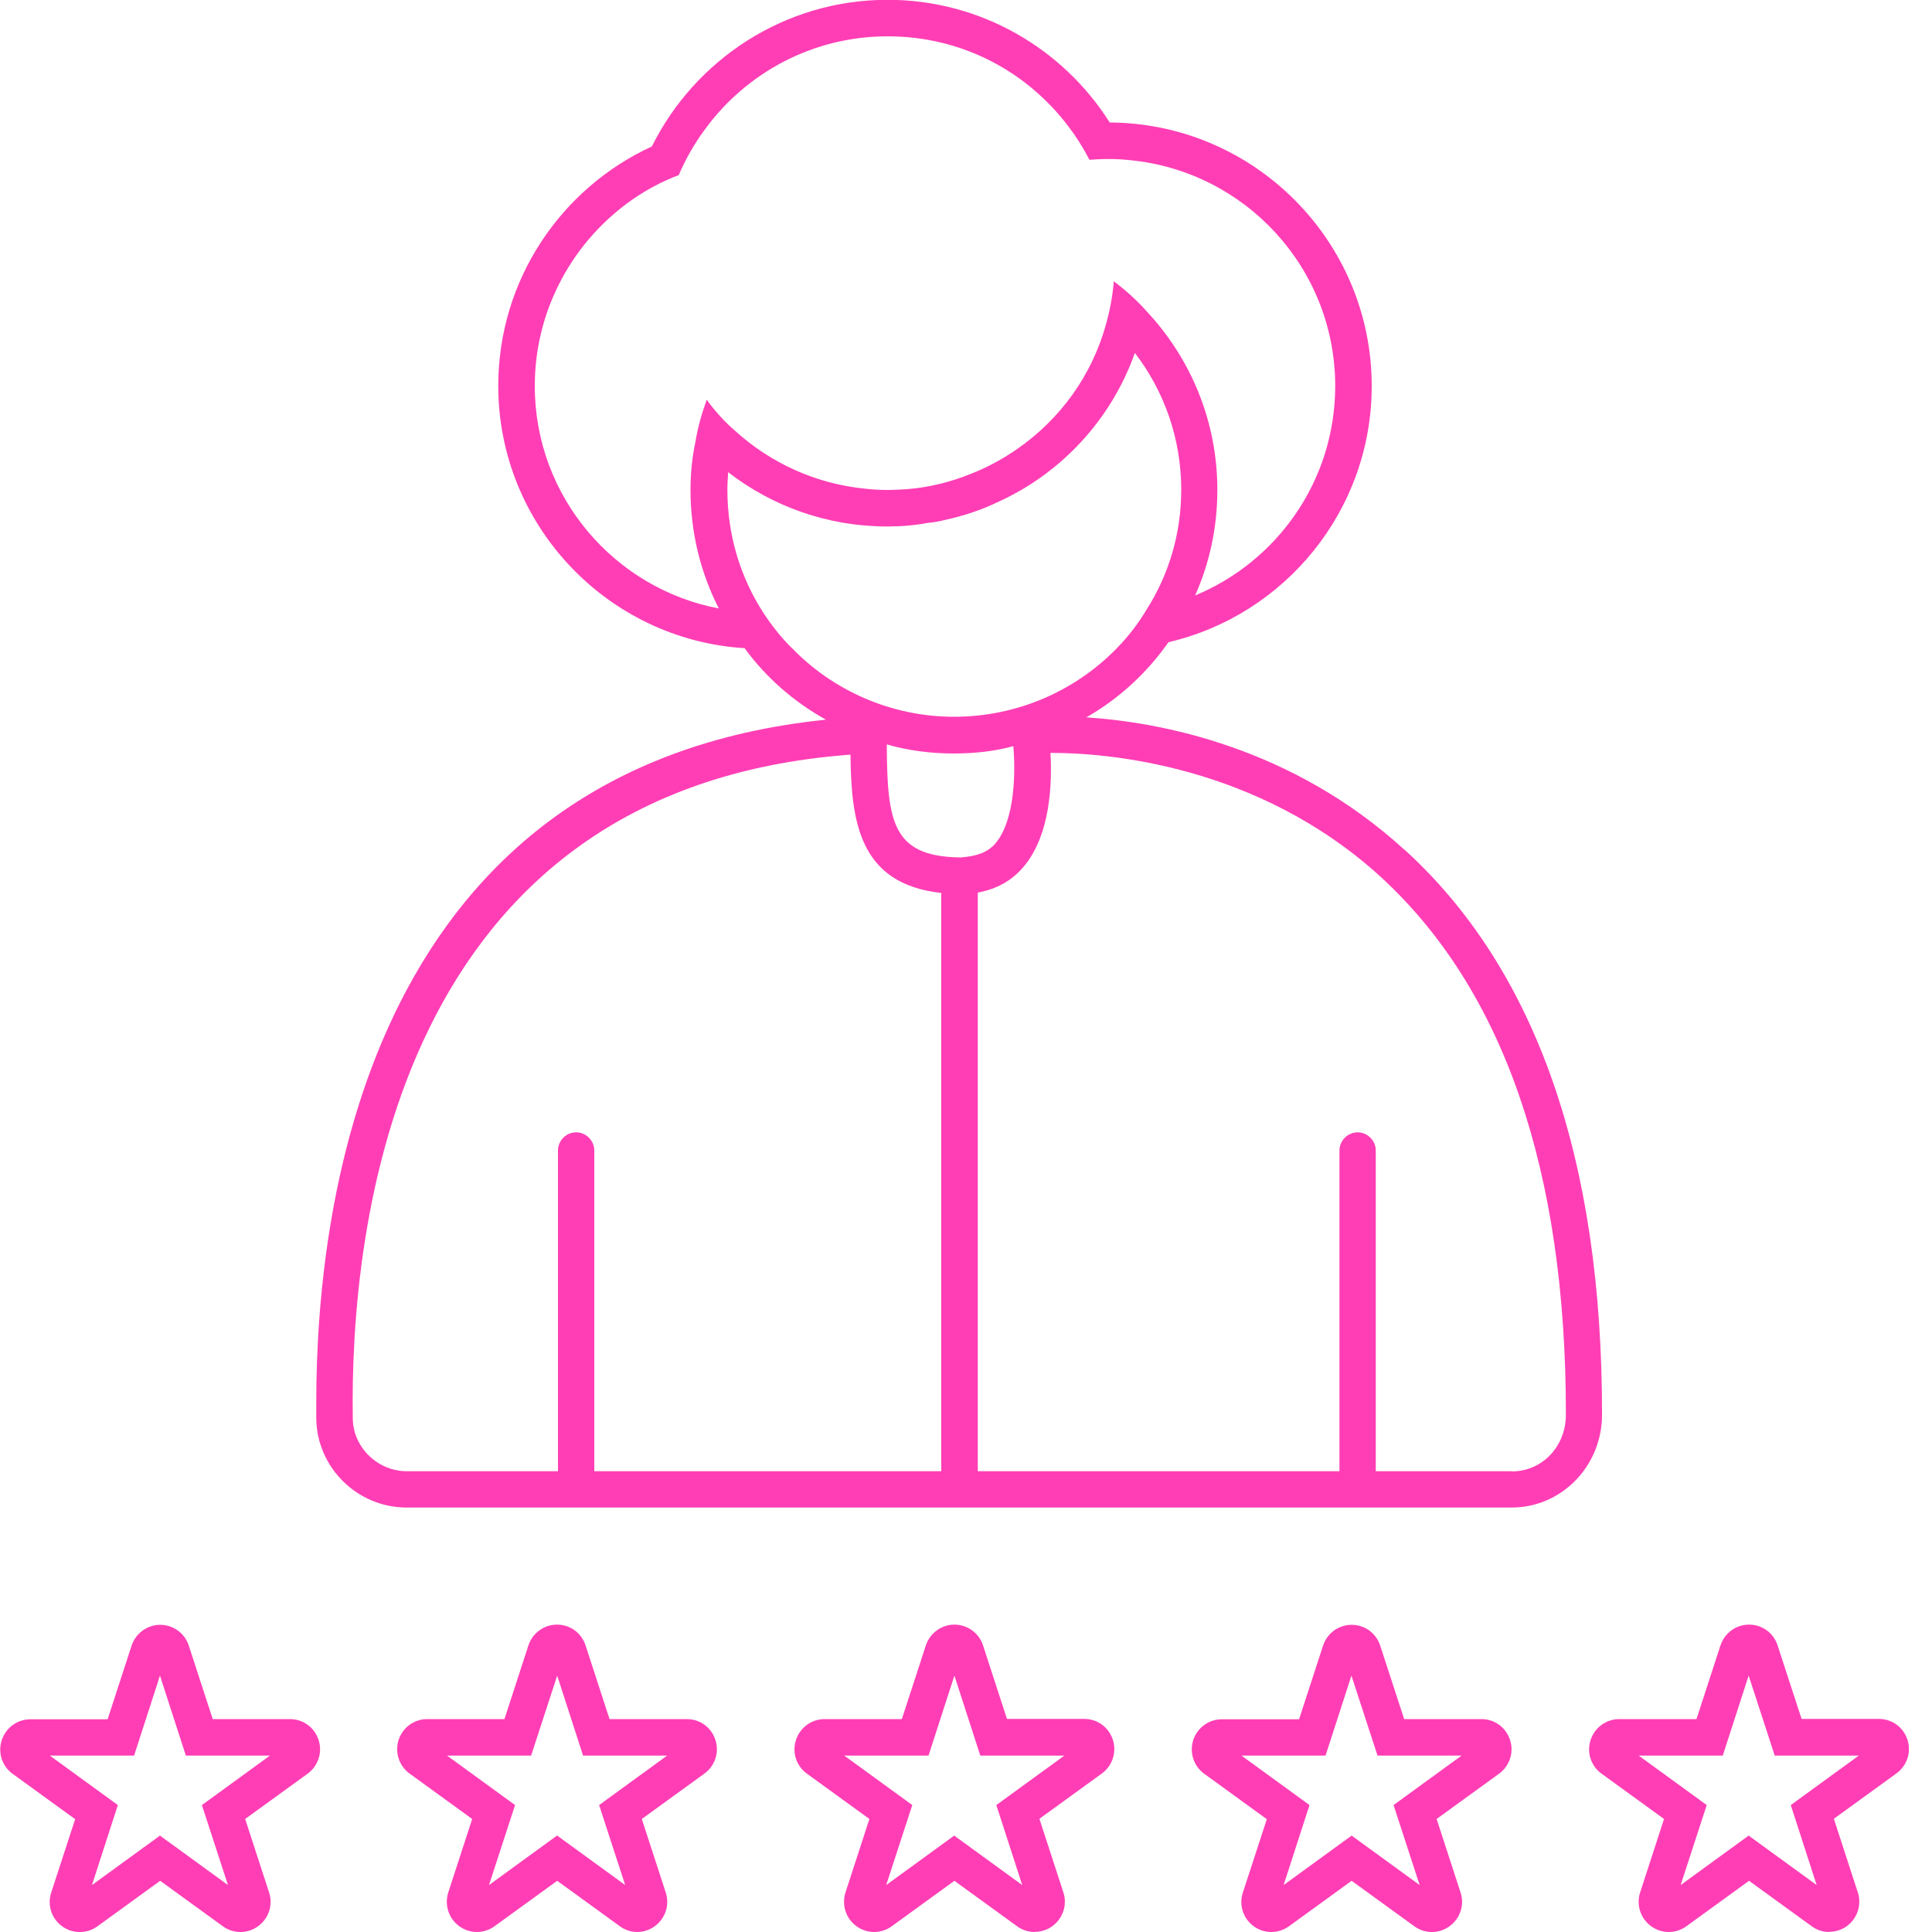 <?xml version="1.0" encoding="UTF-8"?> <svg xmlns="http://www.w3.org/2000/svg" width="70" height="70" viewBox="0 0 70 70" fill="none"><g clip-path="url(#clip0_740_56)"><path d="M50.89 30.793C46.802 27.055 42.035 26.166 39.361 25.991C40.537 25.319 41.559 24.381 42.336 23.268C46.55 22.288 49.7 18.494 49.7 13.986C49.7 8.736 45.444 4.466 40.208 4.438C38.514 1.764 35.539 -0.007 32.158 -0.007C28.427 -0.007 25.179 2.163 23.618 5.306C20.342 6.811 18.053 10.129 18.053 13.979C18.053 19.026 22.008 23.177 26.978 23.485C27.748 24.542 28.763 25.431 29.925 26.075C13.44 27.769 11.459 43.393 11.459 50.813V51.408C11.487 53.179 12.95 54.621 14.735 54.621H54.768C56.581 54.621 58.044 53.116 58.044 51.261C58.058 42.007 55.65 35.119 50.89 30.786V30.793ZM26.068 22.05C22.26 21.336 19.376 17.99 19.376 13.986C19.376 11.186 20.79 8.701 22.932 7.217C23.45 6.86 24.003 6.566 24.598 6.342V6.328C24.85 5.747 25.165 5.194 25.55 4.676C27.041 2.639 29.449 1.316 32.158 1.316C34.867 1.316 37.205 2.597 38.703 4.571C38.997 4.956 39.242 5.348 39.473 5.789C39.697 5.775 39.921 5.761 40.159 5.761C40.425 5.761 40.691 5.775 40.936 5.803C45.115 6.202 48.377 9.716 48.377 13.986C48.377 17.409 46.277 20.342 43.302 21.574C43.82 20.412 44.107 19.117 44.107 17.752C44.107 15.239 43.127 12.964 41.531 11.263C41.174 10.864 40.775 10.507 40.355 10.192C40.313 10.71 40.222 11.207 40.089 11.683C39.585 13.587 38.409 15.197 36.834 16.282C36.316 16.639 35.763 16.94 35.168 17.171C34.44 17.465 33.663 17.661 32.851 17.724C32.613 17.738 32.389 17.752 32.151 17.752C31.885 17.752 31.633 17.738 31.381 17.71C29.554 17.535 27.916 16.772 26.635 15.61C26.25 15.281 25.907 14.896 25.606 14.483C25.424 14.987 25.277 15.498 25.193 16.03C25.074 16.583 25.018 17.164 25.018 17.752C25.018 19.299 25.389 20.769 26.047 22.05H26.068ZM28.672 23.464C28.287 23.079 27.958 22.659 27.664 22.211C26.831 20.93 26.355 19.397 26.355 17.759C26.355 17.535 26.369 17.325 26.383 17.108C27.972 18.34 29.967 19.068 32.109 19.075H32.165C32.669 19.075 33.159 19.033 33.635 18.942C33.845 18.928 34.048 18.886 34.244 18.837C34.916 18.69 35.553 18.48 36.162 18.186C38.465 17.143 40.271 15.183 41.118 12.789C42.175 14.161 42.798 15.883 42.798 17.745C42.798 19.334 42.35 20.811 41.552 22.071C41.237 22.603 40.866 23.079 40.439 23.513C38.948 25.032 36.855 25.97 34.566 25.97C32.277 25.97 30.149 25.004 28.672 23.457V23.464ZM34.104 53.305H21.532V41.685C21.532 41.328 21.238 41.027 20.874 41.027C20.51 41.027 20.216 41.328 20.216 41.685V53.305H14.742C13.685 53.305 12.796 52.444 12.782 51.401C12.677 44.527 14.266 28.567 30.814 27.342C30.842 29.736 31.108 32.025 34.104 32.354V53.305ZM34.762 31.066C32.326 31.024 32.144 29.771 32.13 26.971C32.907 27.195 33.719 27.3 34.559 27.3C35.301 27.3 36.029 27.223 36.715 27.034C36.792 27.923 36.792 29.701 36.064 30.562C35.763 30.905 35.35 31.024 34.818 31.066H34.755H34.762ZM54.768 53.305H49.847V41.685C49.847 41.328 49.553 41.027 49.189 41.027C48.825 41.027 48.531 41.328 48.531 41.685V53.305H35.427V32.34C36.085 32.221 36.645 31.92 37.065 31.43C38.073 30.268 38.122 28.336 38.059 27.279H38.101C40.033 27.279 45.542 27.678 50.029 31.773C54.481 35.861 56.742 42.413 56.735 51.261C56.735 52.409 55.874 53.312 54.775 53.312L54.768 53.305Z" fill="#FF3EB5"></path><path d="M2.884 70C2.66 70 2.436 69.93 2.247 69.79C1.862 69.51 1.708 69.02 1.855 68.572L2.723 65.912L0.455 64.267C0.07 63.987 -0.084 63.497 0.063 63.049C0.21 62.601 0.623 62.293 1.099 62.293H3.899L4.767 59.626C4.914 59.178 5.334 58.87 5.803 58.87C6.272 58.87 6.692 59.171 6.839 59.619L7.707 62.286H10.507C10.983 62.286 11.396 62.587 11.543 63.042C11.69 63.49 11.529 63.98 11.151 64.26L8.883 65.905L9.751 68.572C9.898 69.02 9.737 69.51 9.352 69.79C8.967 70.07 8.456 70.07 8.071 69.79L5.803 68.145L3.535 69.79C3.346 69.93 3.122 70 2.898 70H2.884ZM5.796 66.507L8.26 68.299L7.315 65.401L9.779 63.609H6.734L5.796 60.711L4.858 63.609H1.806L4.27 65.401L3.332 68.299L5.796 66.507Z" fill="#FF3EB5"></path><path d="M23.093 70C22.869 70 22.645 69.93 22.456 69.79L20.188 68.145L17.92 69.79C17.535 70.07 17.024 70.07 16.639 69.79C16.254 69.51 16.1 69.02 16.24 68.572L17.108 65.905L14.84 64.26C14.455 63.98 14.301 63.49 14.441 63.042C14.588 62.594 15.001 62.286 15.477 62.286H18.277L19.145 59.619C19.292 59.171 19.705 58.863 20.181 58.863C20.657 58.863 21.07 59.164 21.217 59.619L22.085 62.286H24.885C25.361 62.286 25.774 62.587 25.921 63.042C26.068 63.49 25.907 63.98 25.522 64.26L23.254 65.905L24.122 68.572C24.269 69.02 24.108 69.51 23.723 69.79C23.534 69.93 23.31 70 23.086 70H23.093ZM20.188 66.507L22.652 68.299L21.707 65.401L24.171 63.609H21.126L20.188 60.711L19.243 63.609H16.198L18.662 65.401L17.717 68.299L20.181 66.507H20.188Z" fill="#FF3EB5"></path><path d="M37.485 70C37.261 70 37.037 69.93 36.848 69.79L34.58 68.145L32.312 69.79C31.927 70.07 31.416 70.07 31.031 69.79C30.646 69.51 30.492 69.02 30.632 68.572L31.5 65.905L29.232 64.26C28.847 63.98 28.693 63.49 28.84 63.042C28.987 62.594 29.4 62.286 29.876 62.286H32.676L33.544 59.619C33.691 59.171 34.111 58.863 34.58 58.863C35.049 58.863 35.469 59.164 35.616 59.612L36.484 62.279H39.284C39.76 62.279 40.173 62.58 40.32 63.035C40.467 63.483 40.306 63.973 39.928 64.253L37.66 65.898L38.528 68.565C38.675 69.013 38.514 69.503 38.136 69.783C37.947 69.923 37.723 69.993 37.499 69.993L37.485 70ZM30.59 63.609L33.054 65.401L32.109 68.299L34.573 66.507L37.037 68.299L36.099 65.401L38.563 63.609H35.518L34.58 60.711L33.642 63.609H30.597H30.59Z" fill="#FF3EB5"></path><path d="M51.877 70C51.653 70 51.429 69.93 51.24 69.79L48.972 68.145L46.704 69.79C46.319 70.07 45.801 70.07 45.423 69.79C45.038 69.51 44.884 69.02 45.031 68.572L45.899 65.912L43.631 64.267C43.246 63.987 43.092 63.504 43.232 63.049C43.379 62.601 43.792 62.293 44.268 62.293H47.068L47.936 59.626C48.083 59.178 48.496 58.87 48.972 58.87C49.448 58.87 49.861 59.171 50.008 59.626L50.876 62.286H53.676C54.152 62.286 54.565 62.587 54.712 63.042C54.859 63.49 54.698 63.98 54.32 64.26L52.052 65.905L52.92 68.572C53.067 69.02 52.906 69.51 52.521 69.79C52.332 69.93 52.108 70 51.884 70H51.877ZM44.982 63.609L47.446 65.401L46.508 68.299L48.972 66.507L51.436 68.299L50.491 65.401L52.955 63.609H49.91L48.965 60.711L48.027 63.609H44.982Z" fill="#FF3EB5"></path><path d="M66.276 70C66.052 70 65.828 69.93 65.639 69.79L63.371 68.145L61.103 69.79C60.718 70.07 60.207 70.07 59.822 69.79C59.437 69.51 59.283 69.02 59.423 68.572L60.291 65.905L58.023 64.26C57.638 63.98 57.484 63.49 57.631 63.042C57.778 62.594 58.191 62.286 58.667 62.286H61.467L62.335 59.619C62.482 59.171 62.895 58.863 63.371 58.863C63.847 58.863 64.26 59.164 64.407 59.619L65.275 62.279H68.075C68.551 62.279 68.964 62.58 69.111 63.035C69.258 63.483 69.097 63.973 68.712 64.253L66.444 65.898L67.312 68.565C67.459 69.013 67.298 69.503 66.92 69.783C66.731 69.923 66.5 69.993 66.276 69.993V70ZM59.374 63.609L61.838 65.401L60.893 68.299L63.357 66.507L65.821 68.299L64.883 65.401L67.347 63.609H64.302L63.357 60.711L62.419 63.609H59.374Z" fill="#FF3EB5"></path></g><defs><clipPath id="clip0_740_56"><rect width="69.16" height="70" fill="white"></rect></clipPath></defs></svg> 